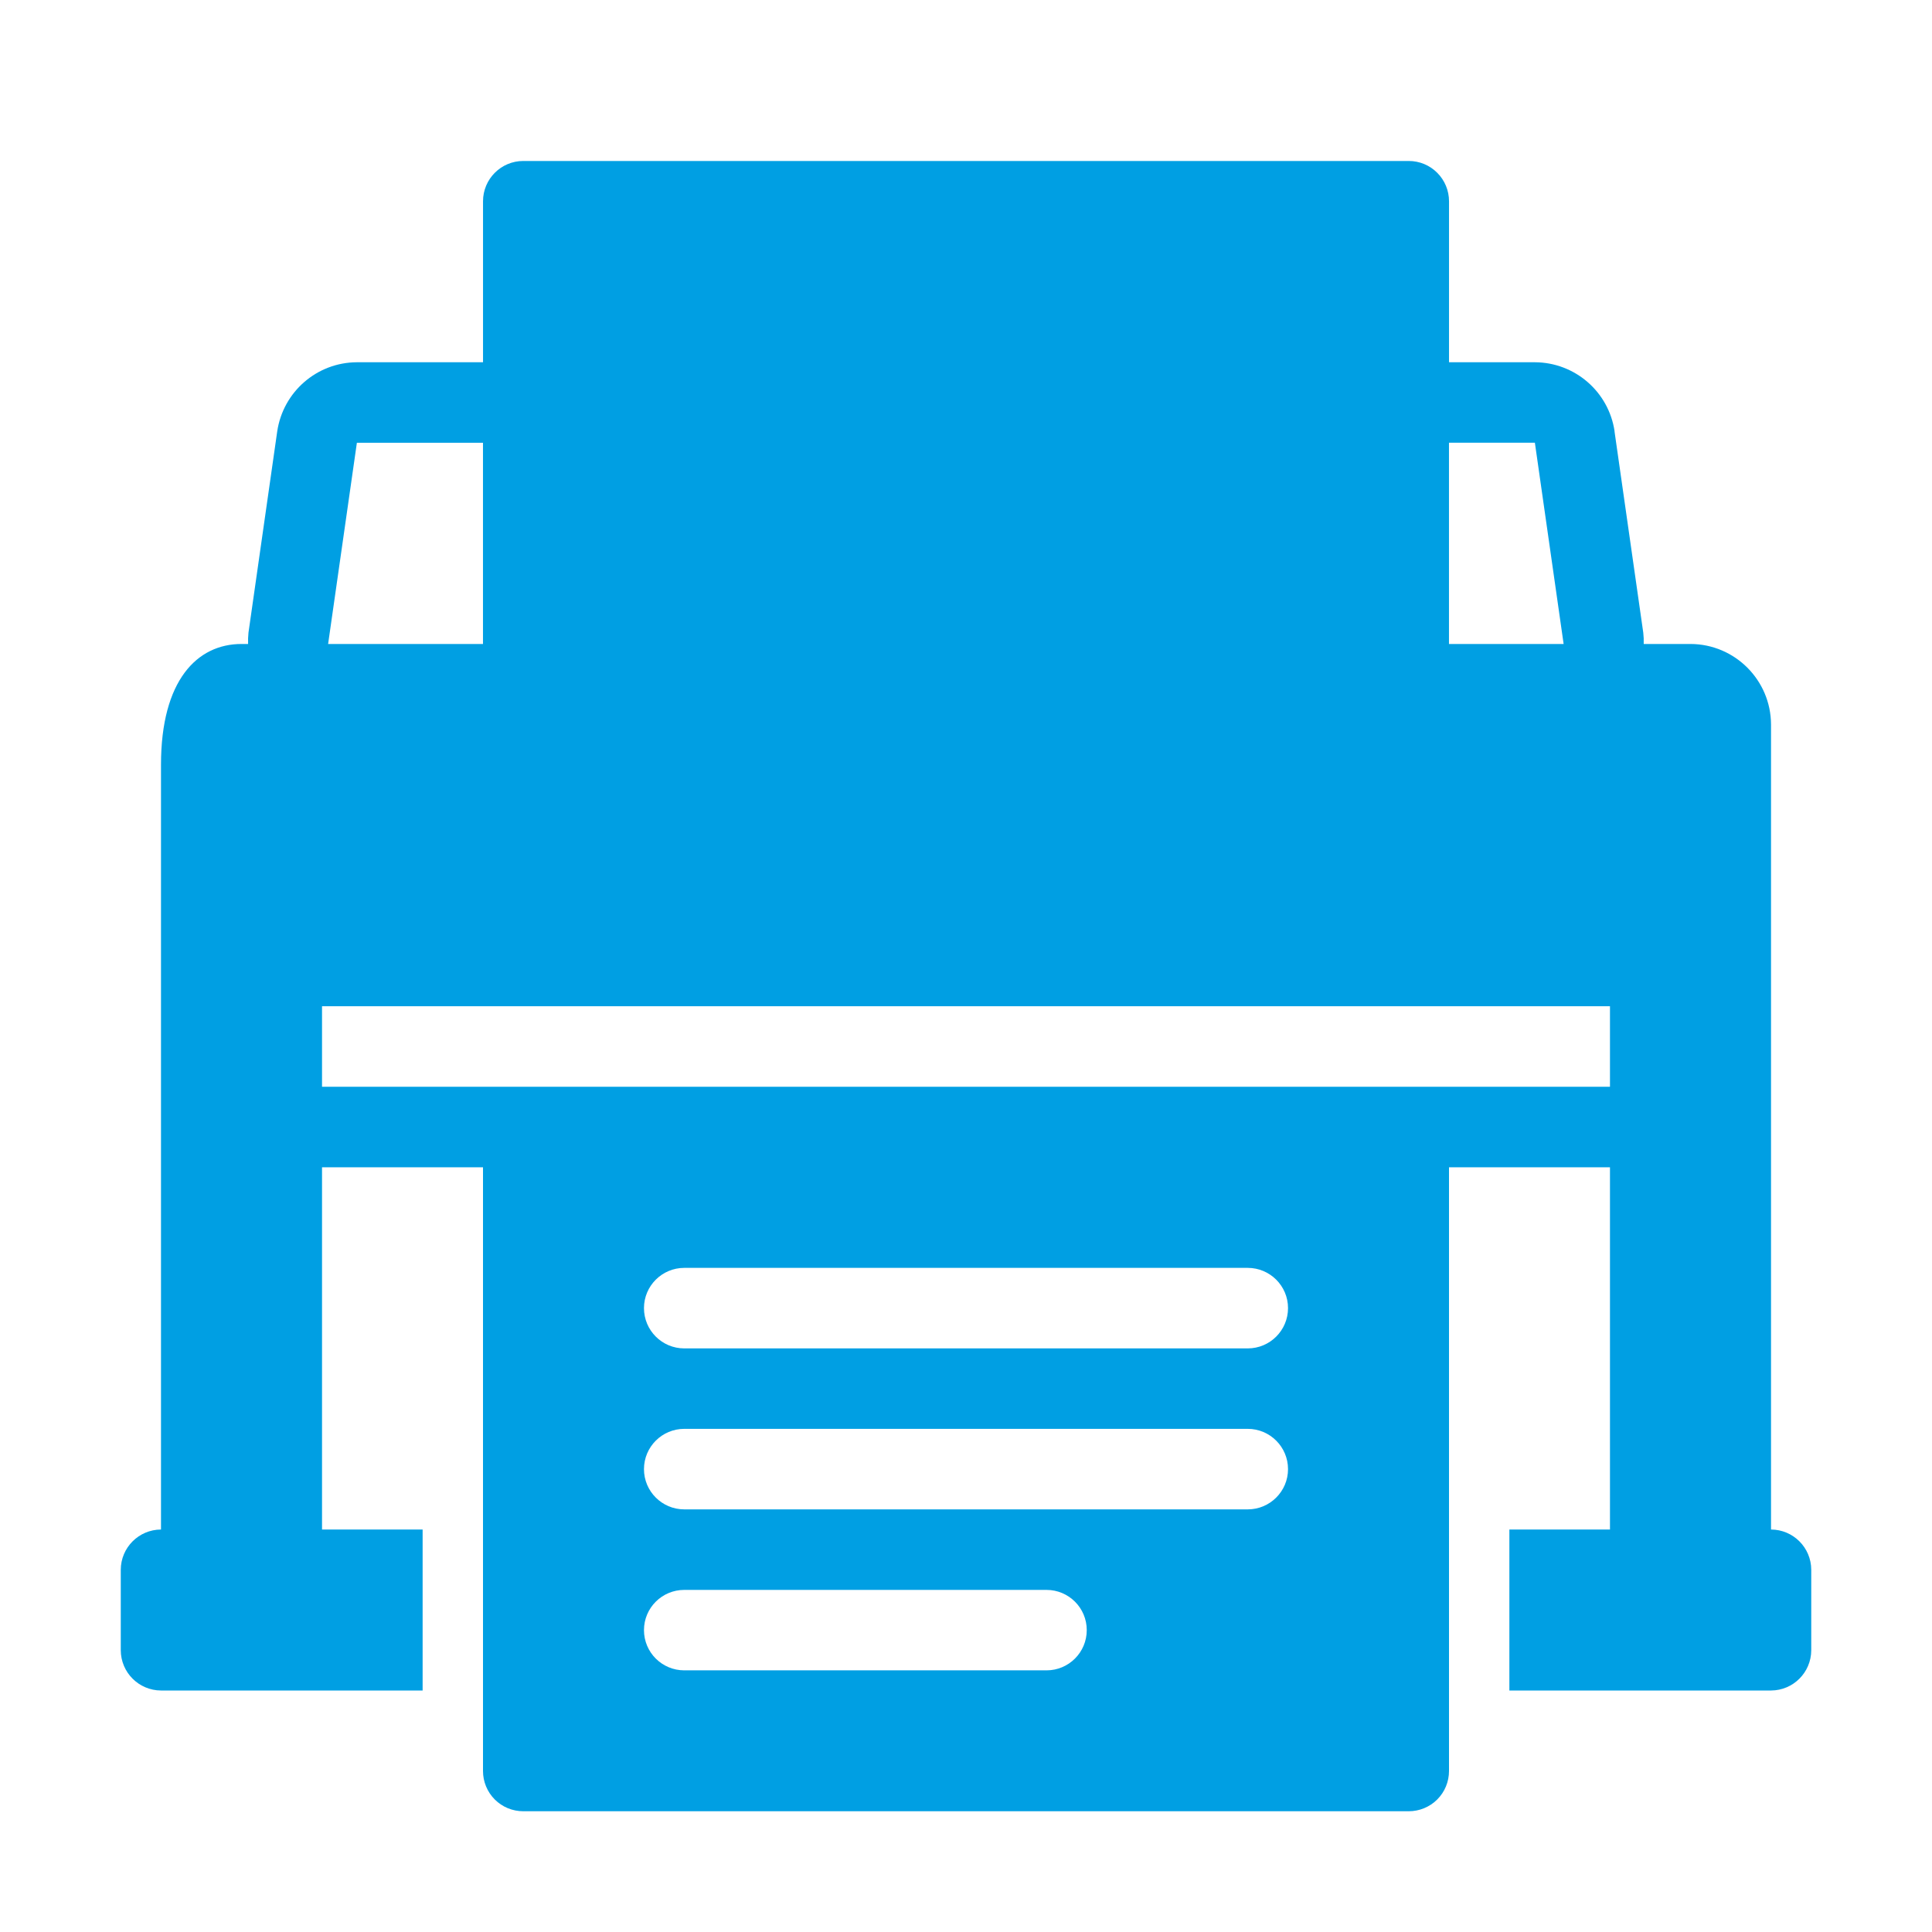 <svg width="100%" height="100%" version="1.1" viewBox="0 0 100 100" xmlns="http://www.w3.org/2000/svg" fill="#009fe3"> 
<path d="m8.332 87.5h13.543v-8.332h-5.207v-18.75h8.332v31.25c0 0.551 0.219 1.082 0.609 1.473s0.922 0.609 1.473 0.609h45.836c0.551 0 1.082-0.219 1.473-0.609s0.609-0.922 0.609-1.473v-31.25h8.332v18.75h-5.207v8.332h13.543c1.148-0.004 2.078-0.934 2.082-2.082v-4.168c-0.004-1.148-0.934-2.078-2.082-2.082v-41.668c-0.008-2.297-1.871-4.16-4.168-4.168h-2.422c0.008-0.195 0-0.391-0.023-0.586l-1.488-10.418h0.004c-0.301-2.051-2.055-3.57-4.129-3.578h-4.441v-8.332c0-0.555-0.219-1.082-0.609-1.473-0.391-0.395-0.922-0.613-1.473-0.613h-45.836c-1.148 0-2.082 0.934-2.082 2.086v8.332h-6.527c-2.07 0.008-3.82 1.527-4.125 3.578l-1.488 10.418c-0.02 0.195-0.027 0.391-0.02 0.586h-0.34c-2.293 0-4.168 1.875-4.168 6.25v39.586c-1.148 0.004-2.078 0.934-2.082 2.082v4.168c0.004 1.148 0.934 2.078 2.082 2.082zm45.832-1.043h-18.746c-1.152 0-2.086-0.93-2.086-2.082s0.934-2.082 2.086-2.082h18.75c1.148 0 2.082 0.93 2.082 2.082s-0.934 2.082-2.082 2.082zm10.418-8.332h-29.164c-1.152 0-2.086-0.934-2.086-2.082 0-1.152 0.934-2.086 2.086-2.086h29.164c1.152 0 2.086 0.934 2.086 2.086 0 1.148-0.934 2.082-2.086 2.082zm0-8.332h-29.164c-1.152 0-2.086-0.934-2.086-2.086 0-1.148 0.934-2.082 2.086-2.082h29.164c1.152 0 2.086 0.934 2.086 2.082 0 1.152-0.934 2.086-2.086 2.086zm8.336-13.543h-56.25v-4.168h66.664v4.168zm6.527-33.336 1.488 10.418h-5.934v-10.418zm-60.973 0.004h6.527v10.414h-8.016z"></path> 
</svg>